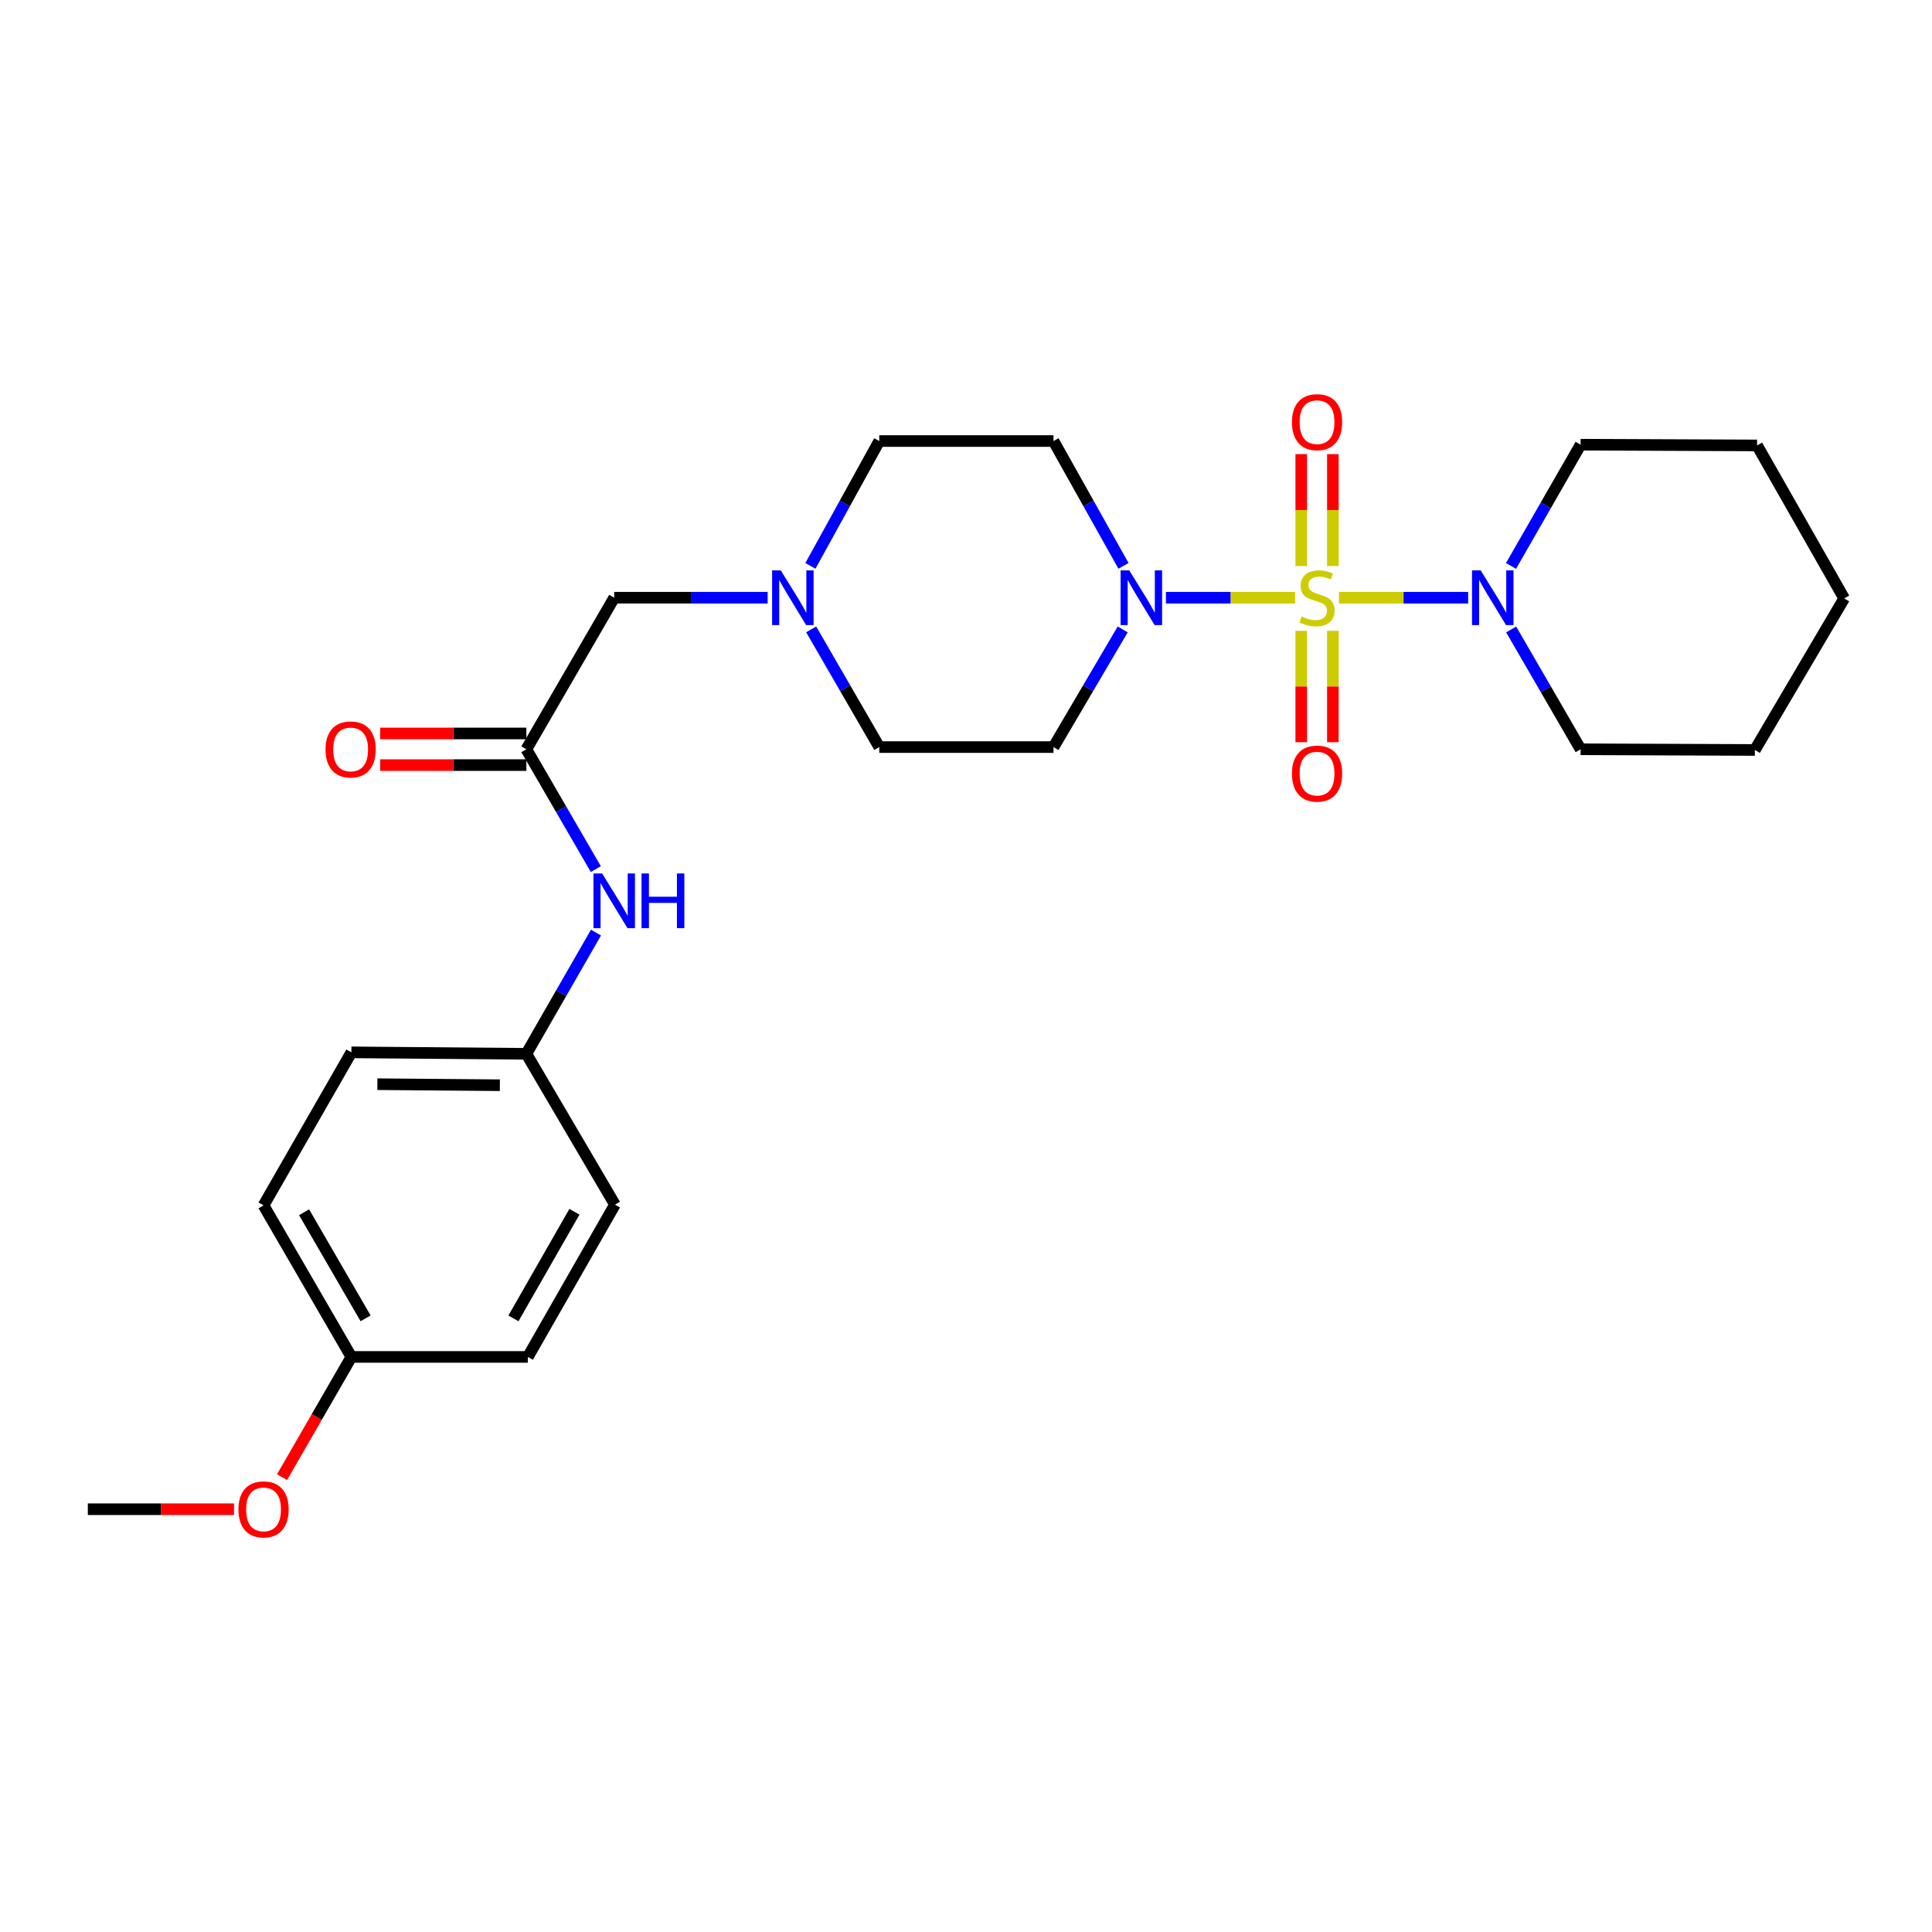 <?xml version='1.0' encoding='iso-8859-1'?>
<svg version='1.1' baseProfile='full'
              xmlns='http://www.w3.org/2000/svg'
                      xmlns:rdkit='http://www.rdkit.org/xml'
                      xmlns:xlink='http://www.w3.org/1999/xlink'
                  xml:space='preserve'
width='1000px' height='1000px' viewBox='0 0 1000 1000'>
<!-- END OF HEADER -->
<rect style='opacity:1.0;fill:#FFFFFF;stroke:none' width='1000' height='1000' x='0' y='0'> </rect>
<path class='bond-0' d='M 670.35,309.374 L 636.918,309.374' style='fill:none;fill-rule:evenodd;stroke:#CCCC00;stroke-width:6px;stroke-linecap:butt;stroke-linejoin:miter;stroke-opacity:1' />
<path class='bond-0' d='M 636.918,309.374 L 603.486,309.374' style='fill:none;fill-rule:evenodd;stroke:#0000FF;stroke-width:6px;stroke-linecap:butt;stroke-linejoin:miter;stroke-opacity:1' />
<path class='bond-1' d='M 693.057,309.374 L 726.489,309.374' style='fill:none;fill-rule:evenodd;stroke:#CCCC00;stroke-width:6px;stroke-linecap:butt;stroke-linejoin:miter;stroke-opacity:1' />
<path class='bond-1' d='M 726.489,309.374 L 759.921,309.374' style='fill:none;fill-rule:evenodd;stroke:#0000FF;stroke-width:6px;stroke-linecap:butt;stroke-linejoin:miter;stroke-opacity:1' />
<path class='bond-4' d='M 673.518,326.528 L 673.518,355.346' style='fill:none;fill-rule:evenodd;stroke:#CCCC00;stroke-width:6px;stroke-linecap:butt;stroke-linejoin:miter;stroke-opacity:1' />
<path class='bond-4' d='M 673.518,355.346 L 673.518,384.165' style='fill:none;fill-rule:evenodd;stroke:#FF0000;stroke-width:6px;stroke-linecap:butt;stroke-linejoin:miter;stroke-opacity:1' />
<path class='bond-4' d='M 689.89,326.528 L 689.89,355.346' style='fill:none;fill-rule:evenodd;stroke:#CCCC00;stroke-width:6px;stroke-linecap:butt;stroke-linejoin:miter;stroke-opacity:1' />
<path class='bond-4' d='M 689.89,355.346 L 689.89,384.165' style='fill:none;fill-rule:evenodd;stroke:#FF0000;stroke-width:6px;stroke-linecap:butt;stroke-linejoin:miter;stroke-opacity:1' />
<path class='bond-5' d='M 689.89,292.98 L 689.89,264.015' style='fill:none;fill-rule:evenodd;stroke:#CCCC00;stroke-width:6px;stroke-linecap:butt;stroke-linejoin:miter;stroke-opacity:1' />
<path class='bond-5' d='M 689.89,264.015 L 689.89,235.05' style='fill:none;fill-rule:evenodd;stroke:#FF0000;stroke-width:6px;stroke-linecap:butt;stroke-linejoin:miter;stroke-opacity:1' />
<path class='bond-5' d='M 673.518,292.98 L 673.518,264.015' style='fill:none;fill-rule:evenodd;stroke:#CCCC00;stroke-width:6px;stroke-linecap:butt;stroke-linejoin:miter;stroke-opacity:1' />
<path class='bond-5' d='M 673.518,264.015 L 673.518,235.05' style='fill:none;fill-rule:evenodd;stroke:#FF0000;stroke-width:6px;stroke-linecap:butt;stroke-linejoin:miter;stroke-opacity:1' />
<path class='bond-6' d='M 581.11,325.776 L 563.198,356.231' style='fill:none;fill-rule:evenodd;stroke:#0000FF;stroke-width:6px;stroke-linecap:butt;stroke-linejoin:miter;stroke-opacity:1' />
<path class='bond-6' d='M 563.198,356.231 L 545.287,386.687' style='fill:none;fill-rule:evenodd;stroke:#000000;stroke-width:6px;stroke-linecap:butt;stroke-linejoin:miter;stroke-opacity:1' />
<path class='bond-7' d='M 581.514,292.889 L 563.401,260.583' style='fill:none;fill-rule:evenodd;stroke:#0000FF;stroke-width:6px;stroke-linecap:butt;stroke-linejoin:miter;stroke-opacity:1' />
<path class='bond-7' d='M 563.401,260.583 L 545.287,228.277' style='fill:none;fill-rule:evenodd;stroke:#000000;stroke-width:6px;stroke-linecap:butt;stroke-linejoin:miter;stroke-opacity:1' />
<path class='bond-19' d='M 782.172,325.801 L 800.146,356.812' style='fill:none;fill-rule:evenodd;stroke:#0000FF;stroke-width:6px;stroke-linecap:butt;stroke-linejoin:miter;stroke-opacity:1' />
<path class='bond-19' d='M 800.146,356.812 L 818.12,387.824' style='fill:none;fill-rule:evenodd;stroke:#000000;stroke-width:6px;stroke-linecap:butt;stroke-linejoin:miter;stroke-opacity:1' />
<path class='bond-20' d='M 782.09,292.931 L 800.105,261.55' style='fill:none;fill-rule:evenodd;stroke:#0000FF;stroke-width:6px;stroke-linecap:butt;stroke-linejoin:miter;stroke-opacity:1' />
<path class='bond-20' d='M 800.105,261.55 L 818.12,230.169' style='fill:none;fill-rule:evenodd;stroke:#000000;stroke-width:6px;stroke-linecap:butt;stroke-linejoin:miter;stroke-opacity:1' />
<path class='bond-2' d='M 272.445,387.824 L 317.914,309.374' style='fill:none;fill-rule:evenodd;stroke:#000000;stroke-width:6px;stroke-linecap:butt;stroke-linejoin:miter;stroke-opacity:1' />
<path class='bond-8' d='M 272.445,387.824 L 290.419,418.831' style='fill:none;fill-rule:evenodd;stroke:#000000;stroke-width:6px;stroke-linecap:butt;stroke-linejoin:miter;stroke-opacity:1' />
<path class='bond-8' d='M 290.419,418.831 L 308.393,449.838' style='fill:none;fill-rule:evenodd;stroke:#0000FF;stroke-width:6px;stroke-linecap:butt;stroke-linejoin:miter;stroke-opacity:1' />
<path class='bond-10' d='M 272.445,379.638 L 234.604,379.638' style='fill:none;fill-rule:evenodd;stroke:#000000;stroke-width:6px;stroke-linecap:butt;stroke-linejoin:miter;stroke-opacity:1' />
<path class='bond-10' d='M 234.604,379.638 L 196.763,379.638' style='fill:none;fill-rule:evenodd;stroke:#FF0000;stroke-width:6px;stroke-linecap:butt;stroke-linejoin:miter;stroke-opacity:1' />
<path class='bond-10' d='M 272.445,396.01 L 234.604,396.01' style='fill:none;fill-rule:evenodd;stroke:#000000;stroke-width:6px;stroke-linecap:butt;stroke-linejoin:miter;stroke-opacity:1' />
<path class='bond-10' d='M 234.604,396.01 L 196.763,396.01' style='fill:none;fill-rule:evenodd;stroke:#FF0000;stroke-width:6px;stroke-linecap:butt;stroke-linejoin:miter;stroke-opacity:1' />
<path class='bond-3' d='M 419.466,292.898 L 437.285,260.588' style='fill:none;fill-rule:evenodd;stroke:#0000FF;stroke-width:6px;stroke-linecap:butt;stroke-linejoin:miter;stroke-opacity:1' />
<path class='bond-3' d='M 437.285,260.588 L 455.104,228.277' style='fill:none;fill-rule:evenodd;stroke:#000000;stroke-width:6px;stroke-linecap:butt;stroke-linejoin:miter;stroke-opacity:1' />
<path class='bond-9' d='M 397.329,309.374 L 357.622,309.374' style='fill:none;fill-rule:evenodd;stroke:#0000FF;stroke-width:6px;stroke-linecap:butt;stroke-linejoin:miter;stroke-opacity:1' />
<path class='bond-9' d='M 357.622,309.374 L 317.914,309.374' style='fill:none;fill-rule:evenodd;stroke:#000000;stroke-width:6px;stroke-linecap:butt;stroke-linejoin:miter;stroke-opacity:1' />
<path class='bond-26' d='M 419.863,325.767 L 437.484,356.227' style='fill:none;fill-rule:evenodd;stroke:#0000FF;stroke-width:6px;stroke-linecap:butt;stroke-linejoin:miter;stroke-opacity:1' />
<path class='bond-26' d='M 437.484,356.227 L 455.104,386.687' style='fill:none;fill-rule:evenodd;stroke:#000000;stroke-width:6px;stroke-linecap:butt;stroke-linejoin:miter;stroke-opacity:1' />
<path class='bond-12' d='M 545.287,386.687 L 455.104,386.687' style='fill:none;fill-rule:evenodd;stroke:#000000;stroke-width:6px;stroke-linecap:butt;stroke-linejoin:miter;stroke-opacity:1' />
<path class='bond-11' d='M 545.287,228.277 L 455.104,228.277' style='fill:none;fill-rule:evenodd;stroke:#000000;stroke-width:6px;stroke-linecap:butt;stroke-linejoin:miter;stroke-opacity:1' />
<path class='bond-13' d='M 308.473,482.707 L 290.459,514.079' style='fill:none;fill-rule:evenodd;stroke:#0000FF;stroke-width:6px;stroke-linecap:butt;stroke-linejoin:miter;stroke-opacity:1' />
<path class='bond-13' d='M 290.459,514.079 L 272.445,545.451' style='fill:none;fill-rule:evenodd;stroke:#000000;stroke-width:6px;stroke-linecap:butt;stroke-linejoin:miter;stroke-opacity:1' />
<path class='bond-15' d='M 272.445,545.451 L 318.296,623.519' style='fill:none;fill-rule:evenodd;stroke:#000000;stroke-width:6px;stroke-linecap:butt;stroke-linejoin:miter;stroke-opacity:1' />
<path class='bond-16' d='M 272.445,545.451 L 181.88,544.696' style='fill:none;fill-rule:evenodd;stroke:#000000;stroke-width:6px;stroke-linecap:butt;stroke-linejoin:miter;stroke-opacity:1' />
<path class='bond-16' d='M 258.724,561.709 L 195.328,561.181' style='fill:none;fill-rule:evenodd;stroke:#000000;stroke-width:6px;stroke-linecap:butt;stroke-linejoin:miter;stroke-opacity:1' />
<path class='bond-14' d='M 181.88,702.342 L 136.411,623.901' style='fill:none;fill-rule:evenodd;stroke:#000000;stroke-width:6px;stroke-linecap:butt;stroke-linejoin:miter;stroke-opacity:1' />
<path class='bond-14' d='M 189.224,682.365 L 157.396,627.456' style='fill:none;fill-rule:evenodd;stroke:#000000;stroke-width:6px;stroke-linecap:butt;stroke-linejoin:miter;stroke-opacity:1' />
<path class='bond-21' d='M 181.88,702.342 L 163.931,733.46' style='fill:none;fill-rule:evenodd;stroke:#000000;stroke-width:6px;stroke-linecap:butt;stroke-linejoin:miter;stroke-opacity:1' />
<path class='bond-21' d='M 163.931,733.46 L 145.983,764.578' style='fill:none;fill-rule:evenodd;stroke:#FF0000;stroke-width:6px;stroke-linecap:butt;stroke-linejoin:miter;stroke-opacity:1' />
<path class='bond-28' d='M 181.88,702.342 L 273.209,702.342' style='fill:none;fill-rule:evenodd;stroke:#000000;stroke-width:6px;stroke-linecap:butt;stroke-linejoin:miter;stroke-opacity:1' />
<path class='bond-18' d='M 318.296,623.519 L 273.209,702.342' style='fill:none;fill-rule:evenodd;stroke:#000000;stroke-width:6px;stroke-linecap:butt;stroke-linejoin:miter;stroke-opacity:1' />
<path class='bond-18' d='M 297.322,627.213 L 265.761,682.389' style='fill:none;fill-rule:evenodd;stroke:#000000;stroke-width:6px;stroke-linecap:butt;stroke-linejoin:miter;stroke-opacity:1' />
<path class='bond-17' d='M 181.88,544.696 L 136.411,623.901' style='fill:none;fill-rule:evenodd;stroke:#000000;stroke-width:6px;stroke-linecap:butt;stroke-linejoin:miter;stroke-opacity:1' />
<path class='bond-24' d='M 818.12,387.824 L 908.321,388.178' style='fill:none;fill-rule:evenodd;stroke:#000000;stroke-width:6px;stroke-linecap:butt;stroke-linejoin:miter;stroke-opacity:1' />
<path class='bond-23' d='M 818.12,230.169 L 909.458,230.551' style='fill:none;fill-rule:evenodd;stroke:#000000;stroke-width:6px;stroke-linecap:butt;stroke-linejoin:miter;stroke-opacity:1' />
<path class='bond-22' d='M 121.137,781.174 L 83.296,781.174' style='fill:none;fill-rule:evenodd;stroke:#FF0000;stroke-width:6px;stroke-linecap:butt;stroke-linejoin:miter;stroke-opacity:1' />
<path class='bond-22' d='M 83.296,781.174 L 45.455,781.174' style='fill:none;fill-rule:evenodd;stroke:#000000;stroke-width:6px;stroke-linecap:butt;stroke-linejoin:miter;stroke-opacity:1' />
<path class='bond-25' d='M 909.458,230.551 L 954.545,309.747' style='fill:none;fill-rule:evenodd;stroke:#000000;stroke-width:6px;stroke-linecap:butt;stroke-linejoin:miter;stroke-opacity:1' />
<path class='bond-27' d='M 908.321,388.178 L 954.545,309.747' style='fill:none;fill-rule:evenodd;stroke:#000000;stroke-width:6px;stroke-linecap:butt;stroke-linejoin:miter;stroke-opacity:1' />
<path  class='atom-0' d='M 673.704 319.094
Q 674.024 319.214, 675.344 319.774
Q 676.664 320.334, 678.104 320.694
Q 679.584 321.014, 681.024 321.014
Q 683.704 321.014, 685.264 319.734
Q 686.824 318.414, 686.824 316.134
Q 686.824 314.574, 686.024 313.614
Q 685.264 312.654, 684.064 312.134
Q 682.864 311.614, 680.864 311.014
Q 678.344 310.254, 676.824 309.534
Q 675.344 308.814, 674.264 307.294
Q 673.224 305.774, 673.224 303.214
Q 673.224 299.654, 675.624 297.454
Q 678.064 295.254, 682.864 295.254
Q 686.144 295.254, 689.864 296.814
L 688.944 299.894
Q 685.544 298.494, 682.984 298.494
Q 680.224 298.494, 678.704 299.654
Q 677.184 300.774, 677.224 302.734
Q 677.224 304.254, 677.984 305.174
Q 678.784 306.094, 679.904 306.614
Q 681.064 307.134, 682.984 307.734
Q 685.544 308.534, 687.064 309.334
Q 688.584 310.134, 689.664 311.774
Q 690.784 313.374, 690.784 316.134
Q 690.784 320.054, 688.144 322.174
Q 685.544 324.254, 681.184 324.254
Q 678.664 324.254, 676.744 323.694
Q 674.864 323.174, 672.624 322.254
L 673.704 319.094
' fill='#CCCC00'/>
<path  class='atom-1' d='M 584.496 295.214
L 593.776 310.214
Q 594.696 311.694, 596.176 314.374
Q 597.656 317.054, 597.736 317.214
L 597.736 295.214
L 601.496 295.214
L 601.496 323.534
L 597.616 323.534
L 587.656 307.134
Q 586.496 305.214, 585.256 303.014
Q 584.056 300.814, 583.696 300.134
L 583.696 323.534
L 580.016 323.534
L 580.016 295.214
L 584.496 295.214
' fill='#0000FF'/>
<path  class='atom-2' d='M 766.391 295.214
L 775.671 310.214
Q 776.591 311.694, 778.071 314.374
Q 779.551 317.054, 779.631 317.214
L 779.631 295.214
L 783.391 295.214
L 783.391 323.534
L 779.511 323.534
L 769.551 307.134
Q 768.391 305.214, 767.151 303.014
Q 765.951 300.814, 765.591 300.134
L 765.591 323.534
L 761.911 323.534
L 761.911 295.214
L 766.391 295.214
' fill='#0000FF'/>
<path  class='atom-4' d='M 404.121 295.214
L 413.401 310.214
Q 414.321 311.694, 415.801 314.374
Q 417.281 317.054, 417.361 317.214
L 417.361 295.214
L 421.121 295.214
L 421.121 323.534
L 417.241 323.534
L 407.281 307.134
Q 406.121 305.214, 404.881 303.014
Q 403.681 300.814, 403.321 300.134
L 403.321 323.534
L 399.641 323.534
L 399.641 295.214
L 404.121 295.214
' fill='#0000FF'/>
<path  class='atom-5' d='M 668.704 400.41
Q 668.704 393.61, 672.064 389.81
Q 675.424 386.01, 681.704 386.01
Q 687.984 386.01, 691.344 389.81
Q 694.704 393.61, 694.704 400.41
Q 694.704 407.29, 691.304 411.21
Q 687.904 415.09, 681.704 415.09
Q 675.464 415.09, 672.064 411.21
Q 668.704 407.33, 668.704 400.41
M 681.704 411.89
Q 686.024 411.89, 688.344 409.01
Q 690.704 406.09, 690.704 400.41
Q 690.704 394.85, 688.344 392.05
Q 686.024 389.21, 681.704 389.21
Q 677.384 389.21, 675.024 392.01
Q 672.704 394.81, 672.704 400.41
Q 672.704 406.13, 675.024 409.01
Q 677.384 411.89, 681.704 411.89
' fill='#FF0000'/>
<path  class='atom-6' d='M 668.704 218.506
Q 668.704 211.706, 672.064 207.906
Q 675.424 204.106, 681.704 204.106
Q 687.984 204.106, 691.344 207.906
Q 694.704 211.706, 694.704 218.506
Q 694.704 225.386, 691.304 229.306
Q 687.904 233.186, 681.704 233.186
Q 675.464 233.186, 672.064 229.306
Q 668.704 225.426, 668.704 218.506
M 681.704 229.986
Q 686.024 229.986, 688.344 227.106
Q 690.704 224.186, 690.704 218.506
Q 690.704 212.946, 688.344 210.146
Q 686.024 207.306, 681.704 207.306
Q 677.384 207.306, 675.024 210.106
Q 672.704 212.906, 672.704 218.506
Q 672.704 224.226, 675.024 227.106
Q 677.384 229.986, 681.704 229.986
' fill='#FF0000'/>
<path  class='atom-9' d='M 311.654 452.104
L 320.934 467.104
Q 321.854 468.584, 323.334 471.264
Q 324.814 473.944, 324.894 474.104
L 324.894 452.104
L 328.654 452.104
L 328.654 480.424
L 324.774 480.424
L 314.814 464.024
Q 313.654 462.104, 312.414 459.904
Q 311.214 457.704, 310.854 457.024
L 310.854 480.424
L 307.174 480.424
L 307.174 452.104
L 311.654 452.104
' fill='#0000FF'/>
<path  class='atom-9' d='M 332.054 452.104
L 335.894 452.104
L 335.894 464.144
L 350.374 464.144
L 350.374 452.104
L 354.214 452.104
L 354.214 480.424
L 350.374 480.424
L 350.374 467.344
L 335.894 467.344
L 335.894 480.424
L 332.054 480.424
L 332.054 452.104
' fill='#0000FF'/>
<path  class='atom-11' d='M 168.489 387.904
Q 168.489 381.104, 171.849 377.304
Q 175.209 373.504, 181.489 373.504
Q 187.769 373.504, 191.129 377.304
Q 194.489 381.104, 194.489 387.904
Q 194.489 394.784, 191.089 398.704
Q 187.689 402.584, 181.489 402.584
Q 175.249 402.584, 171.849 398.704
Q 168.489 394.824, 168.489 387.904
M 181.489 399.384
Q 185.809 399.384, 188.129 396.504
Q 190.489 393.584, 190.489 387.904
Q 190.489 382.344, 188.129 379.544
Q 185.809 376.704, 181.489 376.704
Q 177.169 376.704, 174.809 379.504
Q 172.489 382.304, 172.489 387.904
Q 172.489 393.624, 174.809 396.504
Q 177.169 399.384, 181.489 399.384
' fill='#FF0000'/>
<path  class='atom-22' d='M 123.411 781.254
Q 123.411 774.454, 126.771 770.654
Q 130.131 766.854, 136.411 766.854
Q 142.691 766.854, 146.051 770.654
Q 149.411 774.454, 149.411 781.254
Q 149.411 788.134, 146.011 792.054
Q 142.611 795.934, 136.411 795.934
Q 130.171 795.934, 126.771 792.054
Q 123.411 788.174, 123.411 781.254
M 136.411 792.734
Q 140.731 792.734, 143.051 789.854
Q 145.411 786.934, 145.411 781.254
Q 145.411 775.694, 143.051 772.894
Q 140.731 770.054, 136.411 770.054
Q 132.091 770.054, 129.731 772.854
Q 127.411 775.654, 127.411 781.254
Q 127.411 786.974, 129.731 789.854
Q 132.091 792.734, 136.411 792.734
' fill='#FF0000'/>
</svg>
